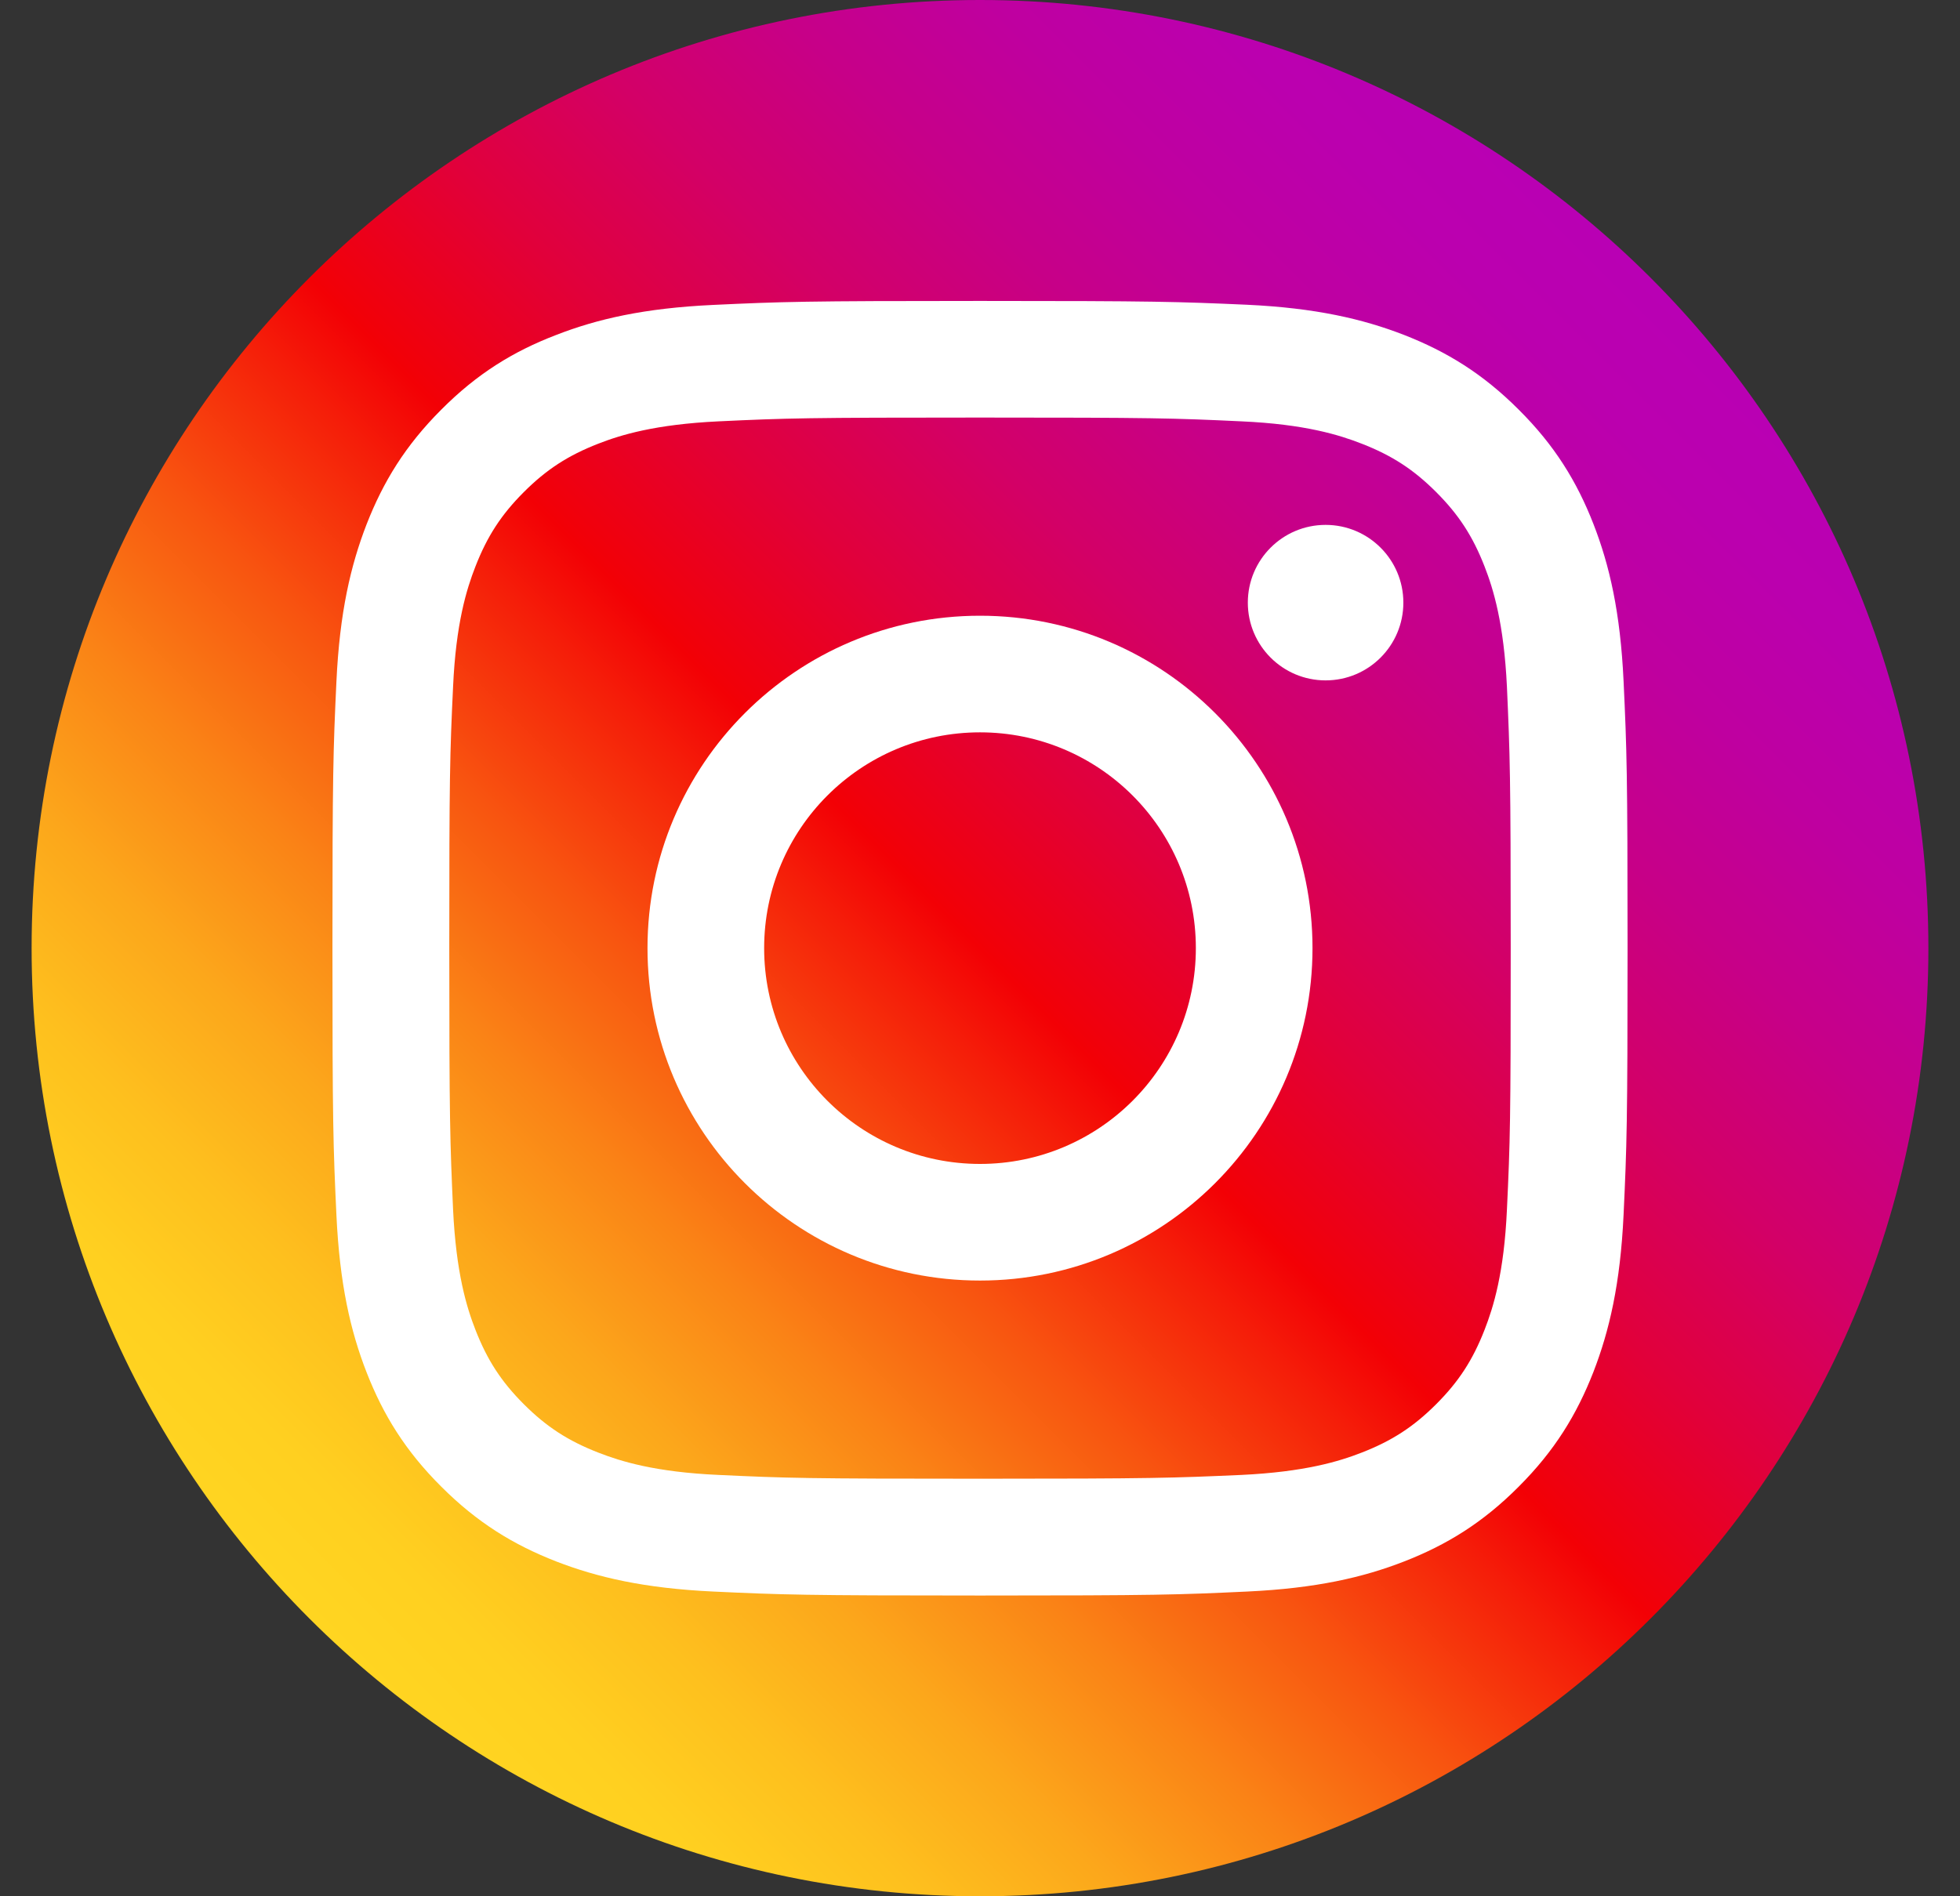 <svg width="31" height="30" viewBox="0 0 31 30" fill="none" xmlns="http://www.w3.org/2000/svg">
<rect x="0" y="0" width="31" height="30" fill="#333333" stroke="none"/>
<g clip-path="url(#clip0_22_26)">
<path d="M15.5 30C7.217 30 0.5 23.283 0.5 15C0.5 6.717 7.217 0 15.5 0C23.783 0 30.5 6.717 30.5 15C30.5 23.283 23.783 30 15.5 30Z" fill="url(#paint0_linear_22_26)"/>
<path d="M15.5 6.606C18.233 6.606 18.557 6.615 19.637 6.666C20.636 6.711 21.179 6.879 21.539 7.02C22.016 7.206 22.358 7.428 22.715 7.785C23.072 8.142 23.294 8.484 23.48 8.961C23.621 9.321 23.786 9.864 23.834 10.863C23.882 11.943 23.894 12.267 23.894 15C23.894 17.733 23.885 18.057 23.834 19.137C23.789 20.136 23.621 20.679 23.48 21.039C23.294 21.516 23.072 21.858 22.715 22.215C22.358 22.572 22.016 22.794 21.539 22.98C21.179 23.121 20.636 23.286 19.637 23.334C18.557 23.382 18.233 23.394 15.5 23.394C12.767 23.394 12.443 23.385 11.363 23.334C10.364 23.289 9.821 23.121 9.461 22.98C8.984 22.794 8.642 22.572 8.285 22.215C7.928 21.858 7.706 21.516 7.52 21.039C7.379 20.679 7.214 20.136 7.166 19.137C7.118 18.057 7.106 17.733 7.106 15C7.106 12.267 7.115 11.943 7.166 10.863C7.211 9.864 7.379 9.321 7.52 8.961C7.706 8.484 7.928 8.142 8.285 7.785C8.642 7.428 8.984 7.206 9.461 7.02C9.821 6.879 10.364 6.714 11.363 6.666C12.443 6.615 12.767 6.606 15.5 6.606ZM15.5 4.761C12.719 4.761 12.371 4.773 11.279 4.824C10.19 4.875 9.446 5.046 8.792 5.301C8.12 5.559 7.547 5.91 6.98 6.48C6.41 7.05 6.062 7.62 5.798 8.295C5.546 8.946 5.372 9.69 5.321 10.782C5.27 11.874 5.258 12.222 5.258 15.003C5.258 17.784 5.27 18.132 5.321 19.224C5.372 20.313 5.543 21.057 5.798 21.711C6.059 22.38 6.41 22.953 6.98 23.52C7.55 24.09 8.12 24.438 8.795 24.702C9.446 24.954 10.19 25.128 11.282 25.179C12.374 25.23 12.722 25.242 15.503 25.242C18.284 25.242 18.632 25.23 19.724 25.179C20.813 25.128 21.557 24.957 22.211 24.702C22.88 24.441 23.453 24.09 24.02 23.52C24.59 22.95 24.938 22.38 25.202 21.705C25.454 21.054 25.628 20.31 25.679 19.218C25.73 18.126 25.742 17.778 25.742 14.997C25.742 12.216 25.73 11.868 25.679 10.776C25.628 9.687 25.457 8.943 25.202 8.289C24.941 7.62 24.59 7.047 24.02 6.48C23.45 5.91 22.88 5.562 22.205 5.298C21.554 5.046 20.81 4.872 19.718 4.821C18.629 4.773 18.281 4.761 15.5 4.761Z" fill="white"/>
<path d="M15.5 9.741C12.596 9.741 10.241 12.096 10.241 15C10.241 17.904 12.596 20.259 15.5 20.259C18.404 20.259 20.759 17.904 20.759 15C20.759 12.096 18.404 9.741 15.5 9.741ZM15.5 18.414C13.616 18.414 12.086 16.887 12.086 15C12.086 13.113 13.616 11.586 15.5 11.586C17.384 11.586 18.914 13.113 18.914 15C18.914 16.887 17.384 18.414 15.5 18.414Z" fill="white"/>
<path d="M20.966 10.764C21.646 10.764 22.196 10.213 22.196 9.534C22.196 8.855 21.646 8.304 20.966 8.304C20.287 8.304 19.736 8.855 19.736 9.534C19.736 10.213 20.287 10.764 20.966 10.764Z" fill="white"/>
</g>
<defs>
<linearGradient id="paint0_linear_22_26" x1="4.893" y1="25.607" x2="26.107" y2="4.393" gradientUnits="userSpaceOnUse">
<stop stop-color="#FFD521"/>
<stop offset="0.055" stop-color="#FFD020"/>
<stop offset="0.124" stop-color="#FEC01E"/>
<stop offset="0.2" stop-color="#FCA71B"/>
<stop offset="0.282" stop-color="#FA8316"/>
<stop offset="0.368" stop-color="#F85510"/>
<stop offset="0.456" stop-color="#F51E09"/>
<stop offset="0.5" stop-color="#F30005"/>
<stop offset="0.503" stop-color="#F20007"/>
<stop offset="0.597" stop-color="#E1003B"/>
<stop offset="0.688" stop-color="#D30067"/>
<stop offset="0.776" stop-color="#C70088"/>
<stop offset="0.859" stop-color="#BF00A0"/>
<stop offset="0.936" stop-color="#BB00AF"/>
<stop offset="1" stop-color="#B900B4"/>
</linearGradient>
<clipPath id="clip0_22_26">
<rect width="30" height="30" fill="white" transform="translate(0.5)"/>
</clipPath>
</defs>
</svg>
